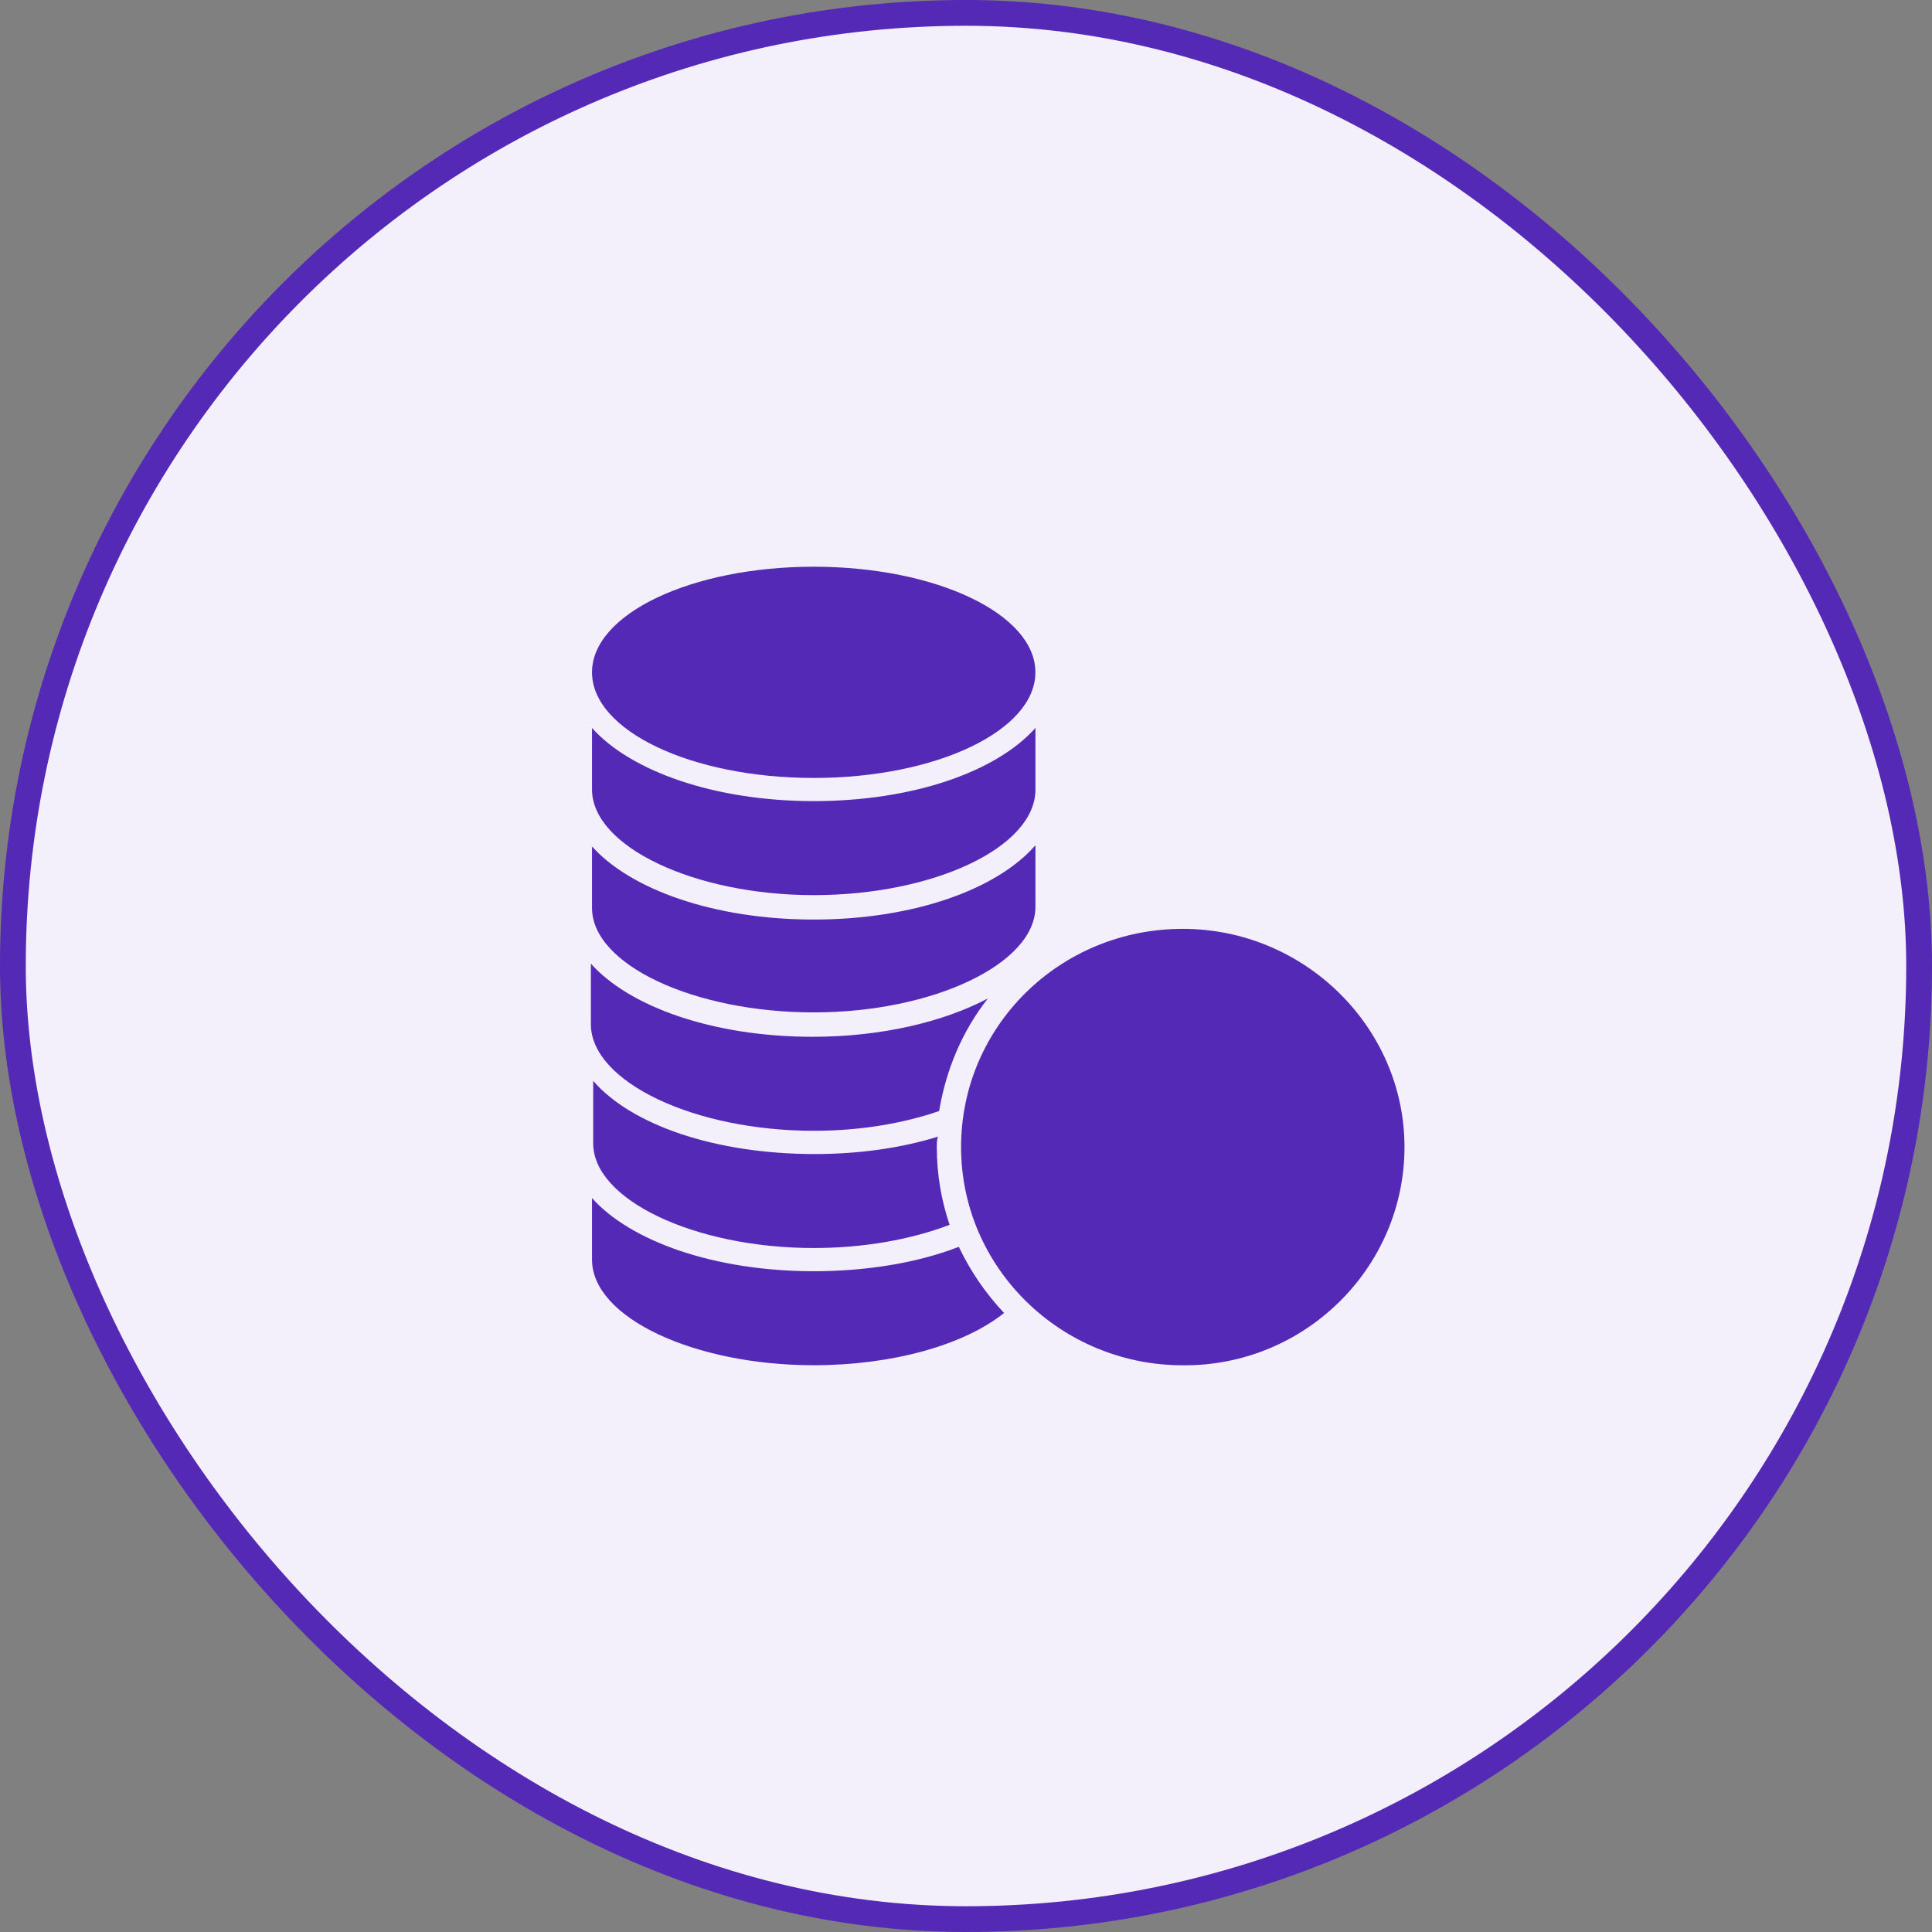 <?xml version="1.0" encoding="UTF-8"?> <svg xmlns="http://www.w3.org/2000/svg" width="75" height="75" viewBox="0 0 75 75" fill="none"><rect x="0" y="0" width="75" height="75" fill="#808080" stroke="none"/><rect x="0.5" y="0.5" width="74" height="74" rx="37" fill="#F3EFFB"></rect><rect x="0.5" y="0.5" width="74" height="74" rx="37" stroke="#5429B5"></rect><path d="M45.915 36.058C41.138 36.058 37.309 39.842 37.309 44.529C37.309 49.214 41.184 53 45.915 53C50.646 53.044 54.522 49.214 54.522 44.529C54.522 39.887 50.646 36.058 45.915 36.058Z" fill="#5429B5"></path><path d="M31.589 52.998C34.608 52.998 37.401 52.232 38.978 50.97C38.256 50.205 37.672 49.347 37.221 48.402C35.599 49.032 33.617 49.349 31.589 49.349C27.713 49.349 24.47 48.177 22.982 46.51V48.899C22.982 51.151 26.948 52.998 31.589 52.998Z" fill="#5429B5"></path><path d="M31.591 48.448C33.483 48.448 35.331 48.133 36.862 47.547C36.547 46.6 36.366 45.609 36.366 44.529C36.366 44.393 36.366 44.258 36.411 44.124C34.97 44.575 33.303 44.8 31.634 44.8C27.759 44.8 24.515 43.673 23.028 41.961V44.349C22.984 46.556 26.949 48.448 31.59 48.448L31.591 48.448Z" fill="#5429B5"></path><path d="M31.59 43.897C33.347 43.897 35.015 43.626 36.457 43.131C36.728 41.508 37.358 40.023 38.349 38.761C36.636 39.662 34.248 40.248 31.544 40.248C27.669 40.248 24.425 39.076 22.938 37.409V39.797C22.983 42.005 26.949 43.897 31.59 43.897Z" fill="#5429B5"></path><path d="M31.589 39.301C36.23 39.301 40.196 37.409 40.196 35.2V32.812C38.707 34.525 35.463 35.697 31.589 35.697C27.713 35.697 24.47 34.525 22.982 32.858V35.246C22.982 37.453 26.948 39.301 31.589 39.301Z" fill="#5429B5"></path><path d="M31.589 34.749C36.23 34.749 40.196 32.901 40.196 30.649V28.26C38.665 29.973 35.419 31.099 31.589 31.099C27.713 31.099 24.47 29.927 22.982 28.26V30.649C22.982 32.857 26.948 34.749 31.589 34.749Z" fill="#5429B5"></path><path d="M40.194 26.099C40.194 28.364 36.341 30.2 31.589 30.2C26.835 30.2 22.982 28.364 22.982 26.099C22.982 23.836 26.835 22 31.589 22C36.341 22 40.194 23.836 40.194 26.099Z" fill="#5429B5"></path></svg> 